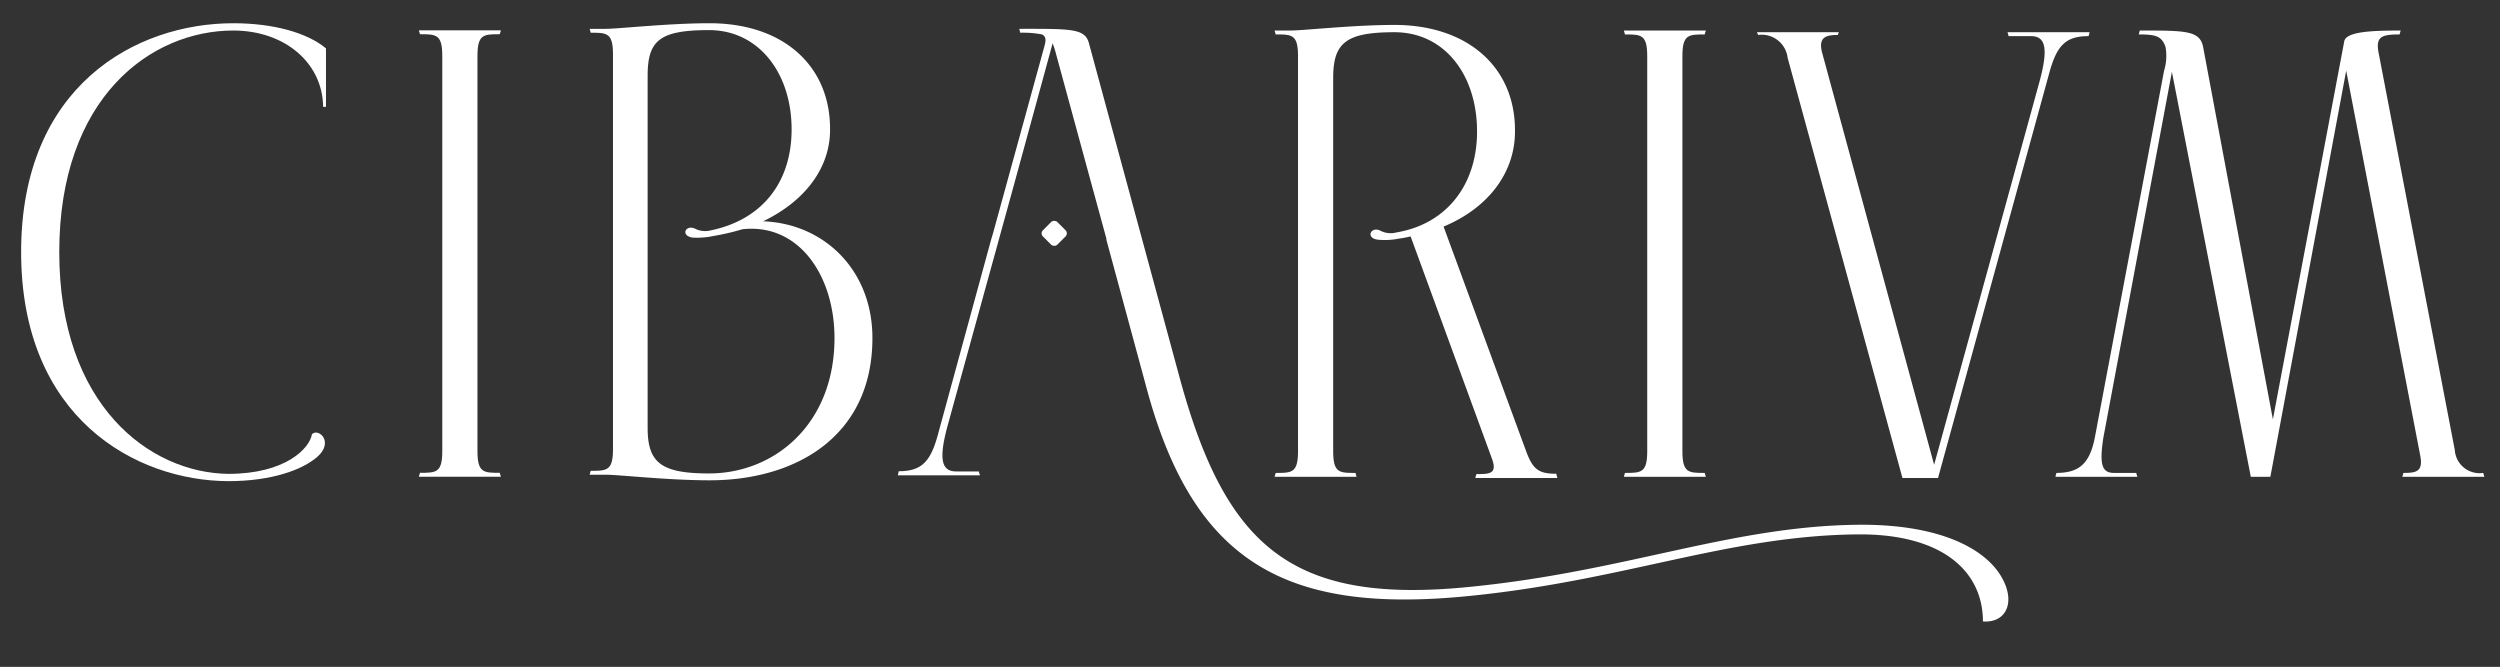 <svg xmlns="http://www.w3.org/2000/svg" viewBox="0 0 236.67 63.13"><rect x="0" y="0" width="236.67" height="63.13" fill="#333333" stroke="none"/><defs><style>.cls-1{fill:#fff;}</style></defs><g id="Capa_1" data-name="Capa 1"><path class="cls-1" d="M197.82,3.05l-.1.37c-2.17,0-3,.89-3.7,3.42L183.47,45.25H180.1L169.23,5.47a2.47,2.47,0,0,0-2.79-2.16l-.11-.26h7.75l-.1.26c-1.21,0-1.85.26-1.48,1.69l10.6,39L193,8c.95-3.37.69-4.58-.74-4.58h-2.11l-.1-.37h7.75Z"></path><path class="cls-1" d="M5.61,23.86c0,14.57,8.61,20.91,16,21,5.44,0,7.71-2.43,7.92-3.75.59-.63,2.12.69.53,2.12-1.42,1.26-4.38,2.32-8.45,2.32C12.85,45.51,2,39.59,2,23.86S12.85,2.2,22.09,2.2c3.8,0,7,.9,8.77,2.38v5.54h-.27c-.05-4.22-3.69-7.23-8.5-7.23C14.28,2.89,5.61,9.23,5.61,23.86Z"></path><path class="cls-1" d="M47.31,44.76l.11.37H39.65l.11-.37c1.53,0,2.11,0,2.11-2.06V5.3c0-2.06-.58-2.06-2.11-2.06l-.11-.37h7.77l-.11.37c-1.53,0-2.11,0-2.11,2.06V42.7C45.2,44.76,45.78,44.76,47.31,44.76Z"></path><path class="cls-1" d="M82.59,32c0,9.3-7.23,13.47-15.42,13.47-3.91,0-8.61-.53-9.82-.53H55.82l.1-.37c1.53,0,2.11,0,2.11-2.06V5.16c0-2.06-.58-2.06-2.11-2.06l-.1-.37h1.53c1.21,0,5.91-.53,9.82-.53,7.08,0,11.46,4.12,11.41,10.09,0,3.7-2.48,6.81-6.34,8.66C78,21.16,82.59,25.55,82.59,32ZM79,32c0-5.86-3.33-10.88-8.71-10.3a22.45,22.45,0,0,1-2.75.64,7.36,7.36,0,0,1-2,.15c-1.17-.21-.59-1.26.26-.84a2.13,2.13,0,0,0,1.48.16c4.86-1,7.66-4.54,7.66-9.56,0-5.34-3.12-9.4-7.82-9.4s-5.81,1-5.81,4.33V40.49c0,3.28,1.22,4.33,5.81,4.33C73.35,44.82,79,40.12,79,32Z"></path><path class="cls-1" d="M147.43,45.25h-7.77l.11-.37c1.21,0,2,0,1.48-1.43l-7.71-21.07a10.83,10.83,0,0,1-1.11.21,6.77,6.77,0,0,1-2,.1c-1.21-.16-.63-1.32.27-.84a2.1,2.1,0,0,0,1.47.16c4.81-.8,7.66-4.55,7.66-9.56,0-5.34-3.06-9.4-7.82-9.4-4.59,0-5.8,1-5.8,4.33V42.71c0,2.06.58,2.06,2.11,2.06l.1.37h-7.76l.11-.37c1.53,0,2.11,0,2.11-2.06V5.32c0-2.06-.58-2.06-2.11-2.06l-.11-.37h1.53c1.22,0,5.92-.53,9.82-.53,6.92,0,11.47,4,11.41,10.09,0,4-2.64,7.29-6.76,9l7.82,21.28c.63,1.69,1.16,2.12,2.85,2.12Z"></path><path class="cls-1" d="M161.38,44.77l.11.37h-7.76l.1-.37c1.53,0,2.11,0,2.11-2.06V5.32c0-2.06-.58-2.06-2.11-2.06l-.1-.37h7.76l-.11.37c-1.53,0-2.11,0-2.11,2.06V42.71C159.27,44.77,159.85,44.77,161.38,44.77Z"></path><path class="cls-1" d="M235.19,45.14h-7.77l.11-.37c1.21,0,1.9-.11,1.58-1.69l-7-36.39-7.18,38.45h-1.85L205.61,6.8l-6.49,34.64c-.38,2.48-.16,3.33,1,3.33h2.11l.11.37h-7.76l.1-.37c2.17,0,3.17-.9,3.65-3.43l6.54-34.65A4.74,4.74,0,0,0,205,4.42c-.37-1-.9-1.16-2.53-1.16l.1-.37c4.38,0,5.7,0,6,1.58l6.6,35.23,6.76-35.81c.21-.9,2.59-1,5.34-1l-.11.37c-1.74,0-2.32.21-1.95,1.9l7.18,37.44a2.35,2.35,0,0,0,2.69,2.17Z"></path><path class="cls-1" d="M189.33,54.38c-1.63-2.53-5.86-4.8-13.57-4.7-11.94.16-21.76,4.38-36.44,5.86-17,1.75-23.29-3.69-27.68-19.91L103.09,4.1c-.37-1.42-1.69-1.37-6.6-1.37l.1.37a9.44,9.44,0,0,1,2.06.16c.48.26.32.74.21,1.16L94,22.11l-.16.53L88.78,41.18c-.69,2.53-1.54,3.43-3.7,3.43L85,45h7.77l-.11-.37H90.52c-1.43,0-1.69-1.21-.74-4.59l2.73-9.92L96,17.46,99.65,4.1a8.06,8.06,0,0,1,.32,1l3.33,12.22h0l-.45-1.64.45,1.64h0l1.44,5.27a.49.49,0,0,0,0,.11l3.85,14.21c4.49,16.48,13.31,21.28,30.69,19.49,14.58-1.48,24.29-5.66,36.44-5.81,8.13-.11,12,3.48,12,8.24C190,59,190.92,56.86,189.33,54.38ZM105,23.49a1.39,1.39,0,0,0,.11.47A1.39,1.39,0,0,1,105,23.49Z"></path><rect class="cls-1" x="98.83" y="21.12" width="1.93" height="1.93" rx="0.41" transform="translate(13.62 77.04) rotate(-45)"></rect></g></svg>